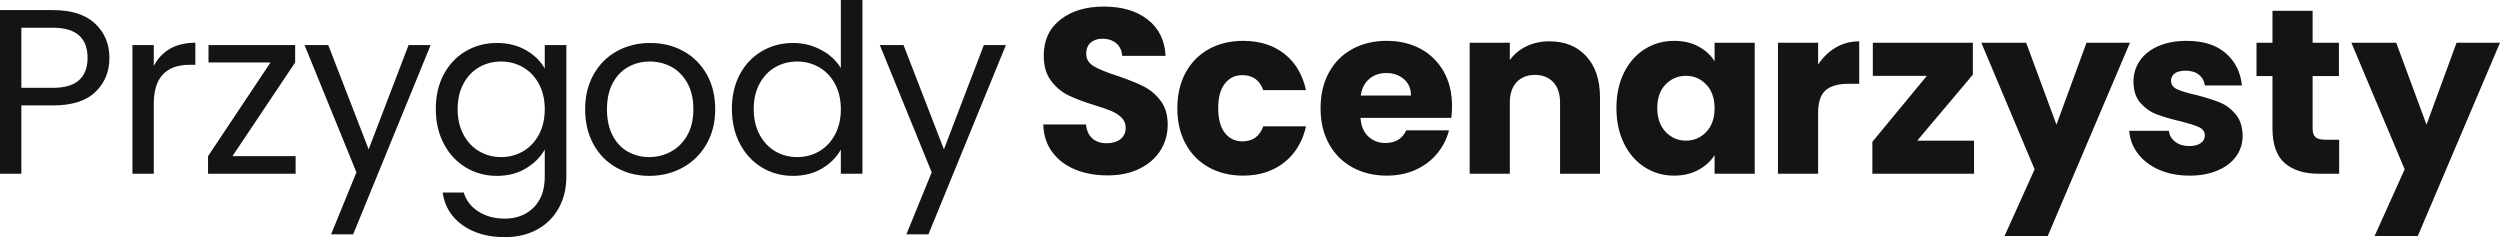 <?xml version="1.0" encoding="UTF-8"?>
<svg width="253px" height="24px" viewBox="0 0 253 24" version="1.1" xmlns="http://www.w3.org/2000/svg" xmlns:xlink="http://www.w3.org/1999/xlink">
    <title>przygody_scenarzysty-logo</title>
    <g id="Symbols" stroke="none" stroke-width="1" fill="none" fill-rule="evenodd">
        <g id="menu" transform="translate(-305, -61)" fill="#141414" fill-rule="nonzero">
            <g id="przygody_scenarzysty-logo" transform="translate(305, 61)">
                <g id="link">
                    <path d="M11.073,5.869 C11.073,7.248 10.602,8.392 9.659,9.303 C8.717,10.214 7.279,10.669 5.347,10.669 L2.162,10.669 L2.162,17.584 L0,17.584 L0,1.022 L5.347,1.022 C7.216,1.022 8.638,1.473 9.612,2.376 C10.586,3.279 11.073,4.444 11.073,5.869 Z M5.347,8.887 C6.55,8.887 7.438,8.626 8.008,8.103 C8.578,7.58 8.863,6.836 8.863,5.869 C8.863,3.826 7.691,2.804 5.347,2.804 L2.162,2.804 L2.162,8.887 L5.347,8.887 Z" id="Shape"></path>
                    <path d="M15.564,6.677 C15.945,5.933 16.487,5.354 17.192,4.943 C17.897,4.531 18.756,4.325 19.77,4.325 L19.77,6.558 L19.2,6.558 C16.776,6.558 15.564,7.873 15.564,10.503 L15.564,17.584 L13.402,17.584 L13.402,4.562 L15.564,4.562 L15.564,6.677 Z" id="Path"></path>
                    <polygon id="Path" points="23.525 15.802 29.917 15.802 29.917 17.584 21.053 17.584 21.053 15.802 27.374 6.321 21.101 6.321 21.101 4.562 29.869 4.562 29.869 6.321"></polygon>
                    <polygon id="Path" points="43.58 4.562 35.739 23.715 33.505 23.715 36.071 17.442 30.82 4.562 33.22 4.562 37.307 15.113 41.347 4.562"></polygon>
                    <path d="M50.281,4.349 C51.406,4.349 52.392,4.594 53.24,5.085 C54.087,5.576 54.717,6.194 55.129,6.939 L55.129,4.562 L57.315,4.562 L57.315,17.869 C57.315,19.057 57.061,20.115 56.554,21.042 C56.048,21.968 55.323,22.693 54.38,23.216 C53.438,23.739 52.341,24 51.089,24 C49.378,24 47.952,23.596 46.812,22.788 C45.671,21.98 44.998,20.879 44.792,19.485 L46.931,19.485 C47.168,20.277 47.659,20.915 48.404,21.398 C49.149,21.881 50.044,22.123 51.089,22.123 C52.277,22.123 53.248,21.75 54,21.006 C54.752,20.261 55.129,19.216 55.129,17.869 L55.129,15.137 C54.701,15.897 54.067,16.531 53.228,17.038 C52.388,17.545 51.406,17.798 50.281,17.798 C49.125,17.798 48.075,17.513 47.133,16.943 C46.19,16.372 45.45,15.572 44.911,14.543 C44.372,13.513 44.103,12.341 44.103,11.026 C44.103,9.695 44.372,8.527 44.911,7.521 C45.45,6.515 46.19,5.735 47.133,5.18 C48.075,4.626 49.125,4.349 50.281,4.349 Z M55.129,11.05 C55.129,10.067 54.931,9.212 54.535,8.483 C54.139,7.754 53.604,7.196 52.931,6.808 C52.257,6.42 51.517,6.226 50.709,6.226 C49.901,6.226 49.164,6.416 48.499,6.796 C47.834,7.176 47.303,7.731 46.907,8.459 C46.511,9.188 46.313,10.044 46.313,11.026 C46.313,12.024 46.511,12.891 46.907,13.628 C47.303,14.364 47.834,14.927 48.499,15.315 C49.164,15.703 49.901,15.897 50.709,15.897 C51.517,15.897 52.257,15.703 52.931,15.315 C53.604,14.927 54.139,14.364 54.535,13.628 C54.931,12.891 55.129,12.032 55.129,11.05 Z" id="Shape"></path>
                    <path d="M65.703,17.798 C64.483,17.798 63.378,17.521 62.388,16.966 C61.398,16.412 60.622,15.624 60.059,14.602 C59.497,13.58 59.216,12.396 59.216,11.05 C59.216,9.719 59.505,8.543 60.083,7.521 C60.661,6.499 61.45,5.715 62.448,5.168 C63.446,4.622 64.562,4.349 65.798,4.349 C67.034,4.349 68.15,4.622 69.149,5.168 C70.147,5.715 70.935,6.495 71.513,7.509 C72.091,8.523 72.38,9.703 72.38,11.05 C72.38,12.396 72.083,13.58 71.489,14.602 C70.895,15.624 70.091,16.412 69.077,16.966 C68.063,17.521 66.939,17.798 65.703,17.798 Z M65.703,15.897 C66.479,15.897 67.208,15.715 67.889,15.35 C68.57,14.986 69.121,14.44 69.541,13.711 C69.96,12.982 70.17,12.095 70.17,11.05 C70.17,10.004 69.964,9.117 69.552,8.388 C69.141,7.659 68.602,7.117 67.937,6.76 C67.271,6.404 66.55,6.226 65.774,6.226 C64.982,6.226 64.257,6.404 63.6,6.76 C62.943,7.117 62.416,7.659 62.02,8.388 C61.624,9.117 61.426,10.004 61.426,11.05 C61.426,12.111 61.62,13.006 62.008,13.735 C62.396,14.463 62.915,15.006 63.564,15.362 C64.214,15.719 64.927,15.897 65.703,15.897 Z" id="Shape"></path>
                    <path d="M74.067,11.026 C74.067,9.695 74.337,8.527 74.875,7.521 C75.414,6.515 76.154,5.735 77.097,5.18 C78.04,4.626 79.097,4.349 80.269,4.349 C81.283,4.349 82.226,4.582 83.097,5.05 C83.968,5.517 84.634,6.131 85.093,6.891 L85.093,0 L87.279,0 L87.279,17.584 L85.093,17.584 L85.093,15.137 C84.665,15.913 84.032,16.55 83.192,17.05 C82.352,17.549 81.37,17.798 80.246,17.798 C79.089,17.798 78.04,17.513 77.097,16.943 C76.154,16.372 75.414,15.572 74.875,14.543 C74.337,13.513 74.067,12.341 74.067,11.026 Z M85.093,11.05 C85.093,10.067 84.895,9.212 84.499,8.483 C84.103,7.754 83.568,7.196 82.895,6.808 C82.222,6.42 81.481,6.226 80.673,6.226 C79.865,6.226 79.129,6.416 78.463,6.796 C77.798,7.176 77.267,7.731 76.871,8.459 C76.475,9.188 76.277,10.044 76.277,11.026 C76.277,12.024 76.475,12.891 76.871,13.628 C77.267,14.364 77.798,14.927 78.463,15.315 C79.129,15.703 79.865,15.897 80.673,15.897 C81.481,15.897 82.222,15.703 82.895,15.315 C83.568,14.927 84.103,14.364 84.499,13.628 C84.895,12.891 85.093,12.032 85.093,11.05 Z" id="Shape"></path>
                    <polygon id="Path" points="101.798 4.562 93.956 23.715 91.723 23.715 94.289 17.442 89.038 4.562 91.438 4.562 95.525 15.113 99.564 4.562"></polygon>
                </g>
                <g id="link" transform="translate(105.578, 0.665)">
                    <path d="M6.511,17.085 C5.291,17.085 4.198,16.887 3.232,16.491 C2.265,16.095 1.493,15.509 0.915,14.733 C0.337,13.956 0.032,13.022 0,11.929 L4.325,11.929 C4.388,12.547 4.602,13.018 4.966,13.343 C5.331,13.667 5.806,13.83 6.392,13.83 C6.994,13.83 7.469,13.691 7.818,13.414 C8.166,13.137 8.341,12.752 8.341,12.261 C8.341,11.85 8.202,11.509 7.925,11.24 C7.648,10.97 7.307,10.749 6.903,10.574 C6.499,10.4 5.925,10.202 5.18,9.98 C4.103,9.648 3.224,9.315 2.543,8.982 C1.861,8.65 1.275,8.158 0.784,7.509 C0.293,6.859 0.048,6.012 0.048,4.966 C0.048,3.414 0.61,2.198 1.735,1.319 C2.859,0.44 4.325,0 6.131,0 C7.968,0 9.45,0.44 10.574,1.319 C11.699,2.198 12.301,3.422 12.38,4.99 L7.984,4.99 C7.952,4.451 7.754,4.028 7.39,3.719 C7.026,3.41 6.558,3.255 5.988,3.255 C5.497,3.255 5.101,3.386 4.8,3.648 C4.499,3.909 4.349,4.285 4.349,4.776 C4.349,5.315 4.602,5.735 5.109,6.036 C5.616,6.337 6.408,6.661 7.485,7.01 C8.562,7.374 9.438,7.723 10.111,8.055 C10.784,8.388 11.366,8.871 11.857,9.505 C12.349,10.139 12.594,10.954 12.594,11.952 C12.594,12.903 12.352,13.766 11.869,14.543 C11.386,15.319 10.685,15.937 9.766,16.396 C8.848,16.855 7.762,17.085 6.511,17.085 Z" id="Path"></path>
                    <path d="M13.568,10.289 C13.568,8.911 13.85,7.707 14.412,6.677 C14.974,5.648 15.758,4.855 16.764,4.301 C17.77,3.747 18.923,3.469 20.222,3.469 C21.885,3.469 23.275,3.905 24.392,4.776 C25.509,5.648 26.242,6.875 26.59,8.459 L22.265,8.459 C21.901,7.446 21.196,6.939 20.15,6.939 C19.406,6.939 18.812,7.228 18.368,7.806 C17.925,8.384 17.703,9.212 17.703,10.289 C17.703,11.366 17.925,12.194 18.368,12.772 C18.812,13.35 19.406,13.64 20.15,13.64 C21.196,13.64 21.901,13.133 22.265,12.119 L26.59,12.119 C26.242,13.671 25.505,14.891 24.38,15.778 C23.255,16.665 21.869,17.109 20.222,17.109 C18.923,17.109 17.77,16.832 16.764,16.277 C15.758,15.723 14.974,14.931 14.412,13.901 C13.85,12.871 13.568,11.667 13.568,10.289 Z" id="Path"></path>
                    <path d="M41.37,10.075 C41.37,10.455 41.347,10.851 41.299,11.263 L32.103,11.263 C32.166,12.087 32.432,12.717 32.899,13.152 C33.366,13.588 33.941,13.806 34.622,13.806 C35.636,13.806 36.341,13.378 36.737,12.523 L41.061,12.523 C40.84,13.394 40.44,14.178 39.861,14.875 C39.283,15.572 38.558,16.119 37.687,16.515 C36.816,16.911 35.842,17.109 34.764,17.109 C33.465,17.109 32.309,16.832 31.295,16.277 C30.281,15.723 29.489,14.931 28.919,13.901 C28.349,12.871 28.063,11.667 28.063,10.289 C28.063,8.911 28.345,7.707 28.907,6.677 C29.469,5.648 30.257,4.855 31.271,4.301 C32.285,3.747 33.45,3.469 34.764,3.469 C36.048,3.469 37.188,3.739 38.186,4.277 C39.184,4.816 39.964,5.584 40.527,6.582 C41.089,7.58 41.37,8.745 41.37,10.075 Z M37.212,9.006 C37.212,8.309 36.974,7.754 36.499,7.343 C36.024,6.931 35.43,6.725 34.717,6.725 C34.036,6.725 33.461,6.923 32.994,7.319 C32.527,7.715 32.238,8.277 32.127,9.006 L37.212,9.006 Z" id="Shape"></path>
                    <path d="M51.232,3.517 C52.784,3.517 54.024,4.02 54.95,5.026 C55.877,6.032 56.341,7.414 56.341,9.172 L56.341,16.919 L52.301,16.919 L52.301,9.719 C52.301,8.832 52.071,8.143 51.612,7.651 C51.152,7.16 50.535,6.915 49.758,6.915 C48.982,6.915 48.364,7.16 47.905,7.651 C47.446,8.143 47.216,8.832 47.216,9.719 L47.216,16.919 L43.152,16.919 L43.152,3.659 L47.216,3.659 L47.216,5.418 C47.628,4.832 48.182,4.368 48.879,4.028 C49.576,3.687 50.36,3.517 51.232,3.517 Z" id="Path"></path>
                    <path d="M58.004,10.265 C58.004,8.903 58.261,7.707 58.776,6.677 C59.291,5.648 59.992,4.855 60.879,4.301 C61.766,3.747 62.756,3.469 63.85,3.469 C64.784,3.469 65.604,3.659 66.309,4.04 C67.014,4.42 67.556,4.919 67.937,5.537 L67.937,3.659 L72,3.659 L72,16.919 L67.937,16.919 L67.937,15.042 C67.541,15.659 66.99,16.158 66.285,16.539 C65.58,16.919 64.76,17.109 63.826,17.109 C62.749,17.109 61.766,16.828 60.879,16.265 C59.992,15.703 59.291,14.903 58.776,13.865 C58.261,12.828 58.004,11.628 58.004,10.265 Z M67.937,10.289 C67.937,9.275 67.655,8.475 67.093,7.889 C66.531,7.303 65.846,7.01 65.038,7.01 C64.23,7.01 63.545,7.299 62.982,7.877 C62.42,8.455 62.139,9.251 62.139,10.265 C62.139,11.279 62.42,12.083 62.982,12.677 C63.545,13.271 64.23,13.568 65.038,13.568 C65.846,13.568 66.531,13.275 67.093,12.689 C67.655,12.103 67.937,11.303 67.937,10.289 Z" id="Shape"></path>
                    <path d="M78.416,5.869 C78.891,5.141 79.485,4.566 80.198,4.147 C80.911,3.727 81.703,3.517 82.574,3.517 L82.574,7.818 L81.457,7.818 C80.444,7.818 79.683,8.036 79.176,8.471 C78.669,8.907 78.416,9.671 78.416,10.764 L78.416,16.919 L74.352,16.919 L74.352,3.659 L78.416,3.659 L78.416,5.869 Z" id="Path"></path>
                    <polygon id="Path" points="88.444 13.568 94.194 13.568 94.194 16.919 83.905 16.919 83.905 13.687 89.418 7.01 83.952 7.01 83.952 3.659 94.075 3.659 94.075 6.891"></polygon>
                    <polygon id="Path" points="109.972 3.659 101.655 23.216 97.283 23.216 100.325 16.467 94.931 3.659 99.469 3.659 102.535 11.952 105.576 3.659"></polygon>
                    <path d="M116.008,17.109 C114.851,17.109 113.822,16.911 112.919,16.515 C112.016,16.119 111.303,15.576 110.78,14.887 C110.257,14.198 109.964,13.426 109.901,12.57 L113.917,12.57 C113.964,13.03 114.178,13.402 114.558,13.687 C114.939,13.972 115.406,14.115 115.96,14.115 C116.467,14.115 116.859,14.016 117.137,13.818 C117.414,13.62 117.552,13.362 117.552,13.046 C117.552,12.665 117.354,12.384 116.958,12.202 C116.562,12.02 115.921,11.818 115.034,11.596 C114.083,11.374 113.291,11.141 112.657,10.895 C112.024,10.65 111.477,10.261 111.018,9.731 C110.558,9.2 110.329,8.483 110.329,7.58 C110.329,6.82 110.539,6.127 110.958,5.501 C111.378,4.875 111.996,4.38 112.812,4.016 C113.628,3.651 114.598,3.469 115.723,3.469 C117.386,3.469 118.697,3.881 119.655,4.705 C120.614,5.529 121.164,6.622 121.307,7.984 L117.552,7.984 C117.489,7.525 117.287,7.16 116.947,6.891 C116.606,6.622 116.158,6.487 115.604,6.487 C115.129,6.487 114.764,6.578 114.511,6.76 C114.257,6.943 114.131,7.192 114.131,7.509 C114.131,7.889 114.333,8.174 114.737,8.364 C115.141,8.554 115.77,8.745 116.626,8.935 C117.608,9.188 118.408,9.438 119.026,9.683 C119.644,9.929 120.186,10.325 120.653,10.871 C121.121,11.418 121.362,12.15 121.378,13.069 C121.378,13.846 121.16,14.539 120.725,15.149 C120.289,15.758 119.663,16.238 118.848,16.586 C118.032,16.935 117.085,17.109 116.008,17.109 Z" id="Path"></path>
                    <path d="M131.145,13.473 L131.145,16.919 L129.077,16.919 C127.604,16.919 126.455,16.558 125.632,15.838 C124.808,15.117 124.396,13.941 124.396,12.309 L124.396,7.034 L122.78,7.034 L122.78,3.659 L124.396,3.659 L124.396,0.428 L128.459,0.428 L128.459,3.659 L131.121,3.659 L131.121,7.034 L128.459,7.034 L128.459,12.356 C128.459,12.752 128.554,13.038 128.745,13.212 C128.935,13.386 129.251,13.473 129.695,13.473 L131.145,13.473 Z" id="Path"></path>
                    <polygon id="Path" points="147.422 3.659 139.105 23.216 134.733 23.216 137.774 16.467 132.38 3.659 136.919 3.659 139.984 11.952 143.026 3.659"></polygon>
                </g>
            </g>
        </g>
    </g>
</svg>
